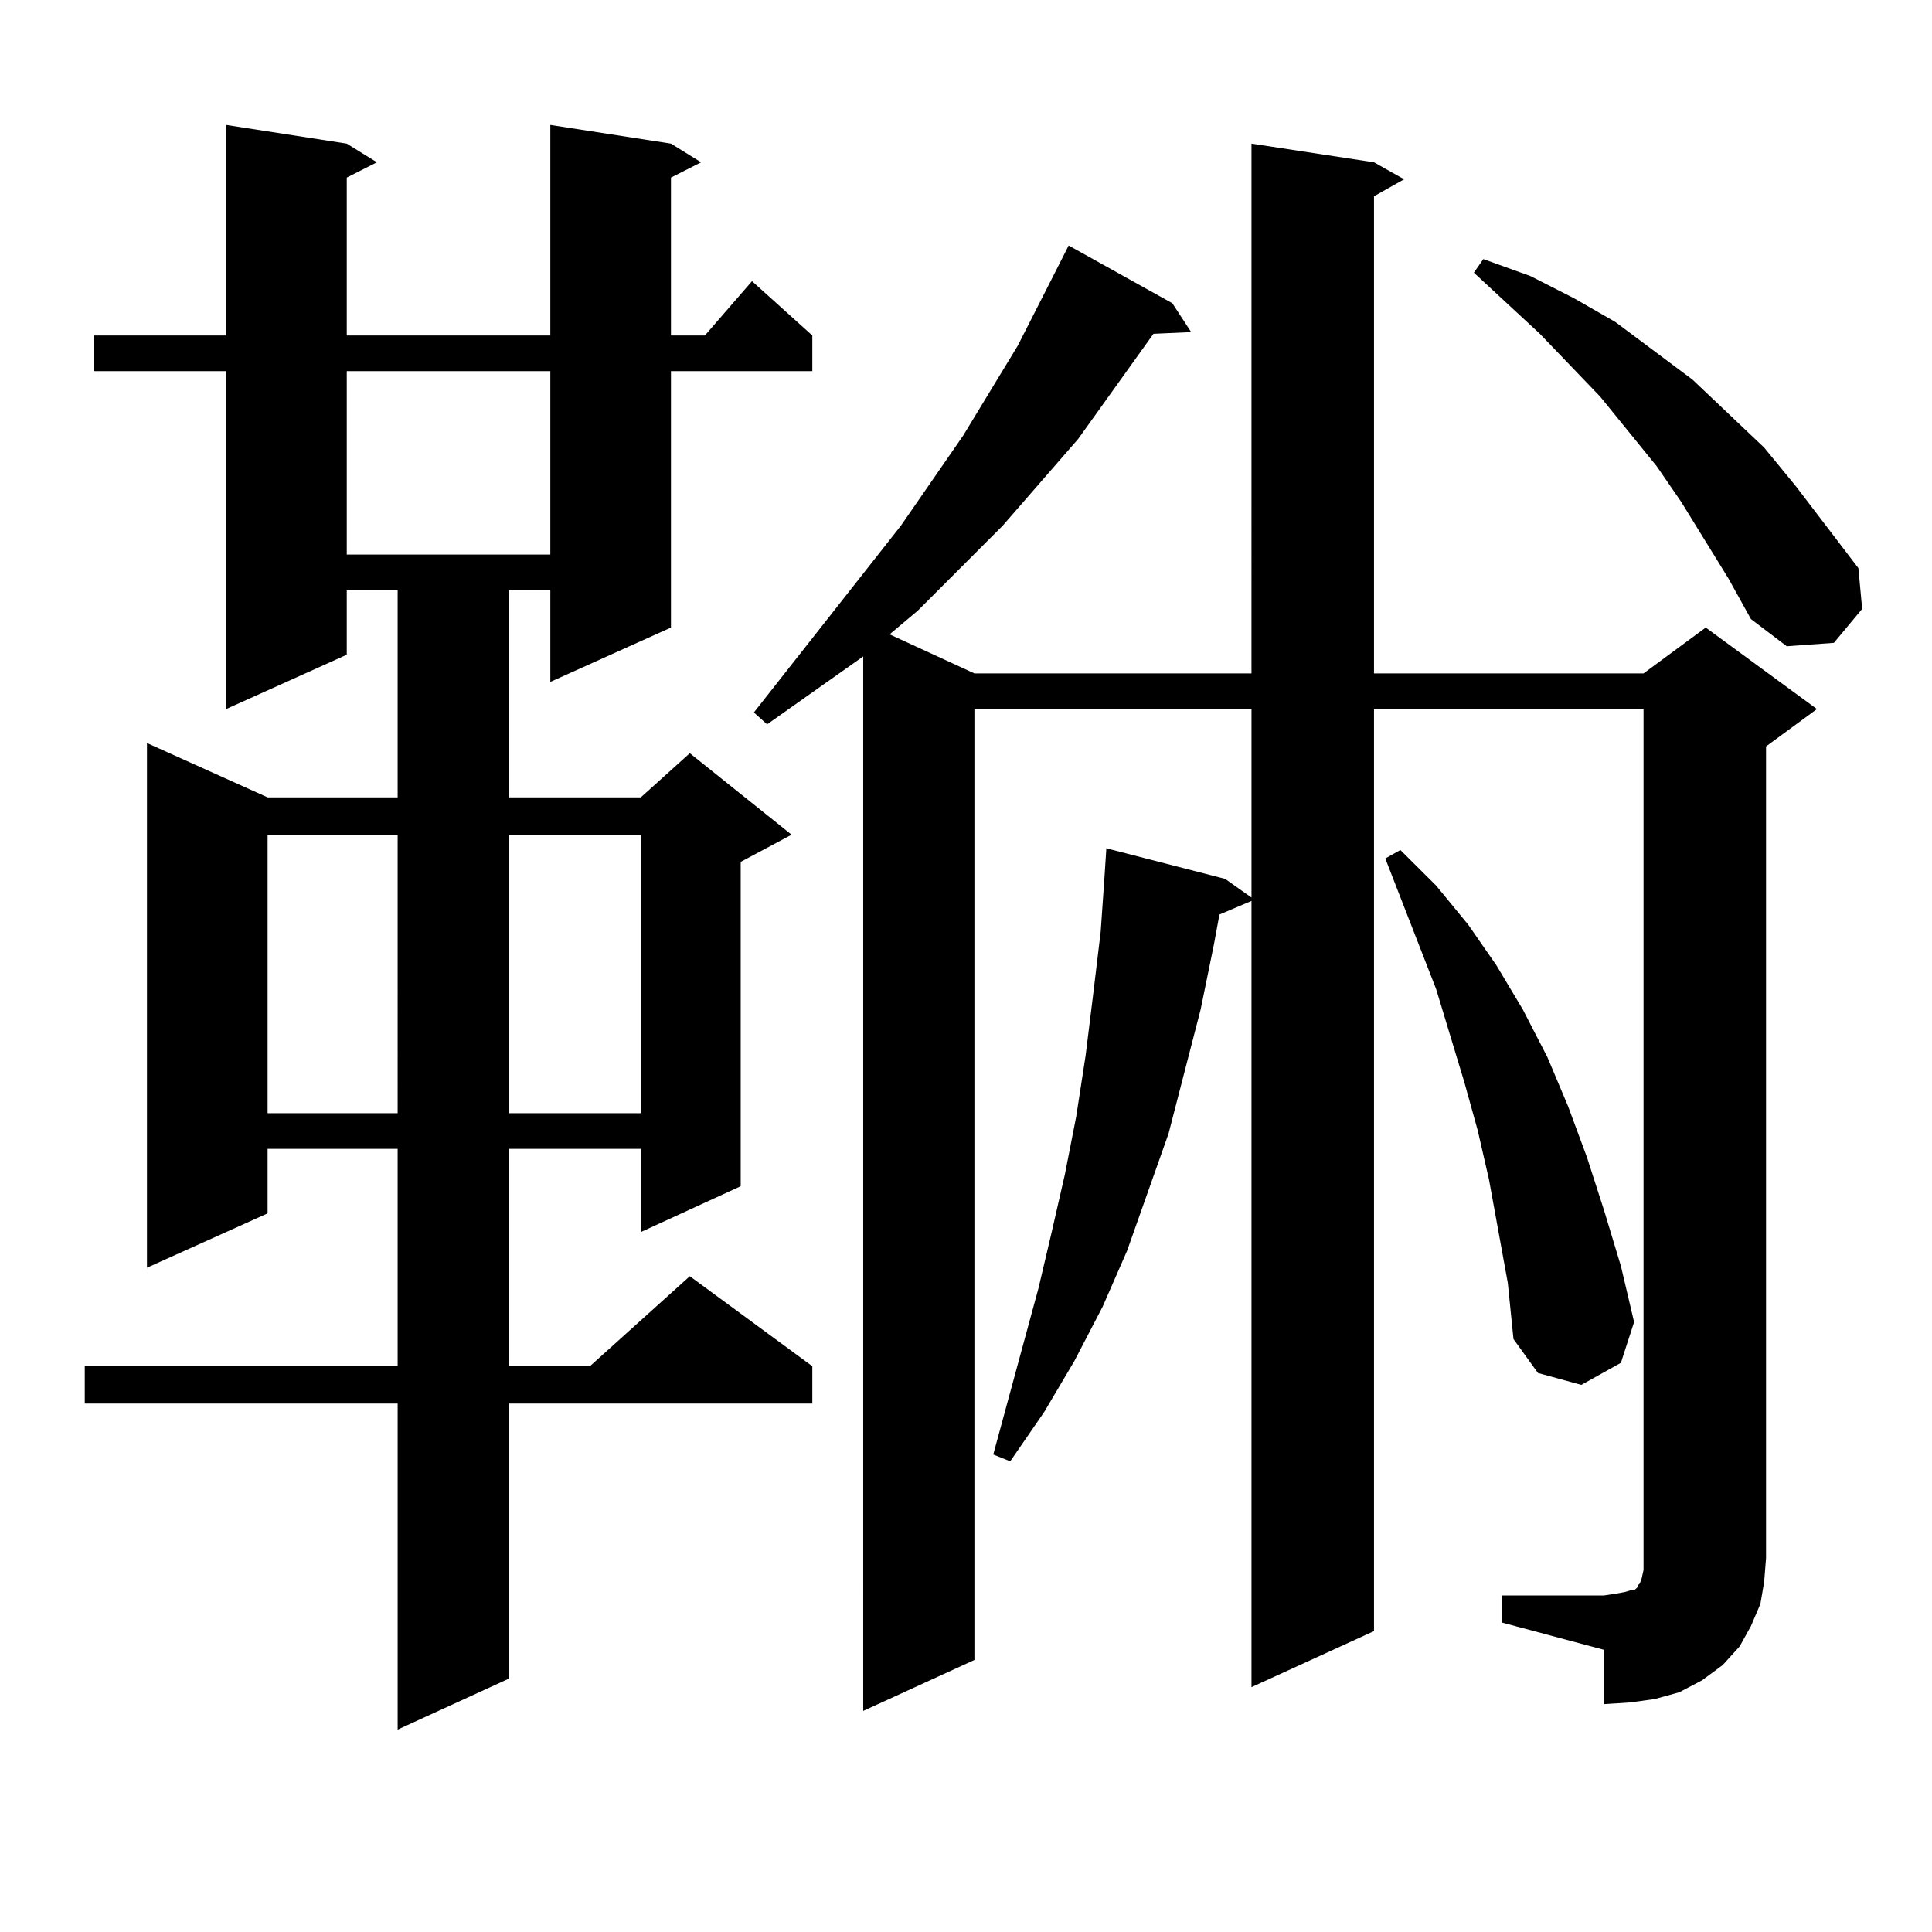 <?xml version="1.0" encoding="utf-8"?>
<!-- Generator: Adobe Illustrator 16.0.0, SVG Export Plug-In . SVG Version: 6.00 Build 0)  -->
<!DOCTYPE svg PUBLIC "-//W3C//DTD SVG 1.1//EN" "http://www.w3.org/Graphics/SVG/1.1/DTD/svg11.dtd">
<svg version="1.1" id="图层_1" xmlns="http://www.w3.org/2000/svg" xmlns:xlink="http://www.w3.org/1999/xlink" x="0px" y="0px"
	 width="1000px" height="1000px" viewBox="0 0 1000 1000" enable-background="new 0 0 1000 1000" xml:space="preserve">
<path d="M347.284,74.336l15.609,9.668l-15.609,7.91v81.738h17.561l24.39-28.125l31.219,28.125v18.457h-73.169v132.715
	l-62.438,28.125v-47.461h-21.463v107.227h68.291l25.365-22.852l52.682,42.188l-26.341,14.063v167.871l-51.706,23.73v-43.066h-68.291
	v112.5h41.95l51.706-46.582l63.413,46.582v19.336H263.384v142.383l-57.559,26.367v-168.75H43.877v-19.336h161.947v-112.5h-67.315
	v33.398l-62.438,28.125V384.59l62.438,28.125h67.315V305.488h-26.341v33.398l-62.438,28.125V192.109H48.755v-18.457h68.291V64.668
	l62.438,9.668l15.609,9.668l-15.609,7.91v81.738h105.363V64.668L347.284,74.336z M138.509,432.051v144.141h67.315V432.051H138.509z
	 M179.484,192.109v94.922h105.363v-94.922H179.484z M263.384,432.051v144.141h68.291V432.051H263.384z M777.518,825.801h52.682
	l5.854-0.879l4.878-0.879l2.927-0.879h1.951l1.951-1.758v-0.879l0.976-0.879l0.976-2.637l0.976-4.395v-6.152V367.012H711.178
	v477.246l-63.413,29.004V466.328l-16.585,7.031l-2.927,15.82l-6.829,33.398l-16.585,64.16l-21.463,60.645l-12.683,29.004
	l-14.634,28.125l-15.609,26.367l-17.561,25.488l-8.78-3.516l23.414-86.133l6.829-29.004l6.829-29.883l5.854-29.883l4.878-31.641
	l3.902-31.641l3.902-32.52l1.951-28.125l0.976-14.941l61.462,15.82l13.658,9.668v-97.559H504.354v492.188l-57.56,26.367V339.766
	l-49.755,35.156l-6.829-6.152l76.096-96.68l32.194-46.582l28.292-46.582l21.463-42.188l4.878-9.668l53.657,29.883l9.756,14.941
	l-19.512,0.879l-39.023,54.492l-39.023,44.824l-43.901,43.945l-14.634,12.305l43.901,20.215h143.411V74.336l63.413,9.668
	l15.609,8.789l-15.609,8.789v246.973h139.509l32.194-23.73l57.56,42.188L914.1,386.348v420.117l-0.976,12.305l-1.951,11.426
	l-4.878,11.426l-5.854,10.547l-8.78,9.668l-10.731,7.91l-11.707,6.152l-12.683,3.516l-12.683,1.758l-13.658,0.879v-28.125
	l-52.682-14.063V825.801z M780.444,664.082l-9.756-53.613l-5.854-25.488l-6.829-24.609l-14.634-48.34l-26.341-67.676l7.805-4.395
	l18.536,18.457l16.585,20.215l14.634,21.094l13.658,22.852l12.683,24.609l10.731,25.488l9.756,26.367l8.78,27.246l8.78,29.004
	l6.829,29.004l-6.829,21.094l-20.487,11.426l-22.438-6.152l-12.683-17.578L780.444,664.082z M894.588,299.336l-24.39-39.551
	l-12.683-18.457l-29.268-36.035l-31.219-32.52l-34.146-31.641l4.878-7.031l24.39,8.789l22.438,11.426l21.463,12.305l39.999,29.883
	l18.536,17.578l18.536,17.578l16.585,20.215l32.194,42.188l1.951,21.094l-14.634,17.578l-24.39,1.758l-18.536-14.063
	L894.588,299.336z"/>
</svg>
